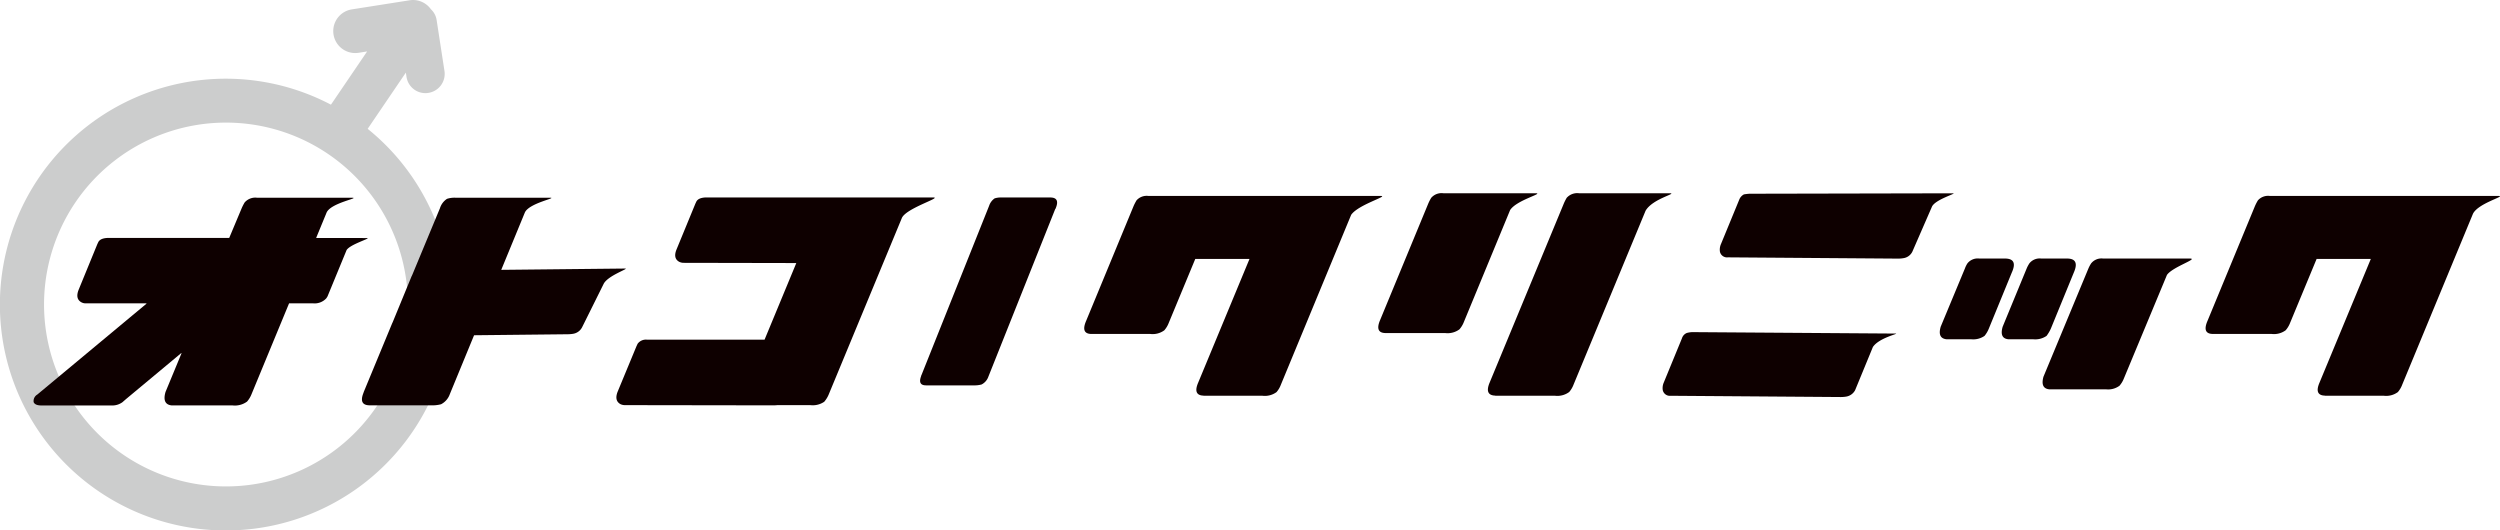 <svg xmlns="http://www.w3.org/2000/svg" xmlns:xlink="http://www.w3.org/1999/xlink" width="235.645" height="50" viewBox="0 0 235.645 50">
  <defs>
    <clipPath id="clip-path">
      <rect id="長方形_2032" data-name="長方形 2032" width="235.645" height="50" fill="none"/>
    </clipPath>
  </defs>
  <g id="グループ_192" data-name="グループ 192" clip-path="url(#clip-path)">
    <path id="パス_105" data-name="パス 105" d="M21.3,50A21.291,21.291,0,1,1,31.2,9.867l3.41-5.019-.792.126A2.236,2.236,0,0,1,33.5,5,2.07,2.07,0,0,1,33.173.884L38.614.027A2.046,2.046,0,0,1,38.937,0a2.076,2.076,0,0,1,1.689.879,1.725,1.725,0,0,1,.537,1.026L41.9,6.694a1.812,1.812,0,0,1-1.514,2.061,1.681,1.681,0,0,1-.278.023,1.8,1.8,0,0,1-1.788-1.535l-.06-.4-3.6,5.3A21.287,21.287,0,0,1,21.3,50m0-38.444A17.147,17.147,0,1,0,36.262,20.32,17.147,17.147,0,0,0,21.3,11.556" transform="translate(-0.005 0)" fill="#cccdcd"/>
    <path id="パス_106" data-name="パス 106" d="M23.984,36.437A.021.021,0,0,0,24,36.425l1.168-2.784a4.656,4.656,0,0,1,.282-.549,1.325,1.325,0,0,1,1.173-.445h8.95c.808.014-2,.48-2.4,1.4L32.2,36.411a.022.022,0,0,0,.012.029l.007,0h2.315c.1,0,2.075,0,2.487.012a.022.022,0,0,1,.009.041c-.378.209-1.654.622-1.967,1.078v0l-1.8,4.371a1.944,1.944,0,0,1-.121.19,1.494,1.494,0,0,1-1.274.466H29.653a.024.024,0,0,0-.019.012L26.1,51.161a2.391,2.391,0,0,1-.423.7,1.934,1.934,0,0,1-1.375.36H18.557c-.6-.071-.792-.494-.564-1.271l1.5-3.624a.021.021,0,0,0-.034-.025l-5.17,4.307c-.147.128-.263.227-.342.3a1.632,1.632,0,0,1-1.094.317H6.207c-.349-.014-.565-.119-.647-.315V51.9a.706.706,0,0,1,.344-.7l10.287-8.562a.021.021,0,0,0,0-.029.018.018,0,0,0-.017-.007h-5.7a.822.822,0,0,1-.424-.106c-.392-.225-.471-.62-.243-1.186l1.755-4.283c.041-.083.073-.154.1-.211.133-.239.438-.367.909-.381Z" transform="translate(-2.39 -14.009)" fill="#0e0000"/>
    <path id="パス_107" data-name="パス 107" d="M80.536,44.864a1.159,1.159,0,0,1-.849.615,3.237,3.237,0,0,1-.546.043l-8.787.094-2.285,5.551a1.7,1.7,0,0,1-.829.954,3.261,3.261,0,0,1-.969.1H60.527q-1.032,0-.627-1.1c.027-.071.048-.128.06-.17l2.69-6.5a.581.581,0,0,0,.06-.128l1.76-4.278a1,1,0,0,0,.08-.17l2.586-6.227a1.631,1.631,0,0,1,.668-.89,2.313,2.313,0,0,1,.789-.106h8.9c.822,0-1.962.494-2.354,1.4l-2.224,5.4,11.69-.124c.39,0-1.613.65-2.029,1.43" transform="translate(-25.669 -14.016)" fill="#0e0000"/>
    <path id="パス_108" data-name="パス 108" d="M122.067,32.609h9.624c.808.014-2.568,1.014-2.972,1.932l-6.875,16.585a2.62,2.62,0,0,1-.445.741,1.931,1.931,0,0,1-1.313.317h-3.1a3.616,3.616,0,0,1-.423.021l-13.94-.021a.954.954,0,0,1-.443-.1q-.588-.34-.245-1.187l1.776-4.288.1-.211a.971.971,0,0,1,.89-.384h11.074l2.992-7.222-10.608-.021a.945.945,0,0,1-.445-.106q-.585-.337-.223-1.186l1.76-4.278c.041-.085.073-.156.1-.213q.2-.36.909-.381Z" transform="translate(-43.709 -13.997)" fill="#0e0000"/>
    <path id="パス_109" data-name="パス 109" d="M158.472,33.39a1.363,1.363,0,0,1,.519-.691,1.891,1.891,0,0,1,.613-.083h4.625q.957,0,.5,1.055c-.011.023-.019.034-.03.034L158.4,49.5a1.31,1.31,0,0,1-.645.743,2.646,2.646,0,0,1-.769.082h-4.461q-.788,0-.471-.856a.393.393,0,0,1,.046-.133Z" transform="translate(-65.236 -14.001)" fill="#0e0000"/>
    <path id="パス_110" data-name="パス 110" d="M183.983,32.782a1.278,1.278,0,0,1,1.127-.429h21.921c.739.014-2.161.829-2.807,1.785L197.6,50.148a2.282,2.282,0,0,1-.408.693,1.856,1.856,0,0,1-1.324.346h-5.524a.65.65,0,0,0-.156-.019q-.856-.1-.388-1.2l4.844-11.677h-5.112l-2.51,6.053a2.307,2.307,0,0,1-.408.673,1.862,1.862,0,0,1-1.324.346h-5.524q-1.05,0-.525-1.223l4.474-10.826a4.428,4.428,0,0,1,.273-.53" transform="translate(-76.868 -13.884)" fill="#0e0000"/>
    <path id="パス_111" data-name="パス 111" d="M369.181,32.782a1.278,1.278,0,0,1,1.127-.429h21.571c.739.014-1.891.663-2.412,1.671l-6.675,16.123a2.288,2.288,0,0,1-.408.693,1.857,1.857,0,0,1-1.324.346h-5.524a.65.65,0,0,0-.156-.019q-.856-.1-.388-1.2l4.844-11.678h-5.11l-2.51,6.053a2.318,2.318,0,0,1-.408.673,1.862,1.862,0,0,1-1.324.346h-5.522q-1.05,0-.525-1.223l4.473-10.822a4.52,4.52,0,0,1,.273-.53" transform="translate(-156.366 -13.884)" fill="#0e0000"/>
    <path id="パス_112" data-name="パス 112" d="M232.619,32.34a1.289,1.289,0,0,1,1.143-.434h8.713c.789.014-1.813.643-2.418,1.588l-4.363,10.558a2.347,2.347,0,0,1-.413.682,1.877,1.877,0,0,1-1.34.351h-5.6q-1.066,0-.532-1.239l4.534-10.969a4.3,4.3,0,0,1,.276-.537m12.789-.021a1.332,1.332,0,0,1,1.145-.413H255.1c.789.014-1.6.493-2.274,1.65L246.039,49.94a2.313,2.313,0,0,1-.413.7,1.873,1.873,0,0,1-1.342.353h-5.6a.6.6,0,0,0-.156-.021q-.869-.1-.4-1.219l7-16.9a4.817,4.817,0,0,1,.276-.537" transform="translate(-97.717 -13.691)" fill="#0e0000"/>
    <path id="パス_113" data-name="パス 113" d="M292.731,50.484a1.169,1.169,0,0,1-.828.6,2.978,2.978,0,0,1-.528.043l-16.026-.119a.68.68,0,0,1-.748-.535,1.3,1.3,0,0,1,.1-.721l1.71-4.162a.8.8,0,0,1,.452-.5,2.31,2.31,0,0,1,.51-.082l19.18.136c.383,0-1.556.383-2.146,1.267m3.715-8.975a1.12,1.12,0,0,1-.828.6,2.992,2.992,0,0,1-.53.043l-16.026-.119a.681.681,0,0,1-.748-.535,1.3,1.3,0,0,1,.1-.721l1.713-4.162a.957.957,0,0,1,.45-.516,4.43,4.43,0,0,1,.535-.062l19.188-.041c.393,0-1.744.59-2.013,1.289" transform="translate(-117.873 -13.703)" fill="#0e0000"/>
    <path id="パス_114" data-name="パス 114" d="M323,43.108a1.233,1.233,0,0,1,1.092-.416h2.49q1.151.041.565,1.324l-2.169,5.295a2.557,2.557,0,0,1-.4.671,1.872,1.872,0,0,1-1.282.315h-2.318q-.848-.1-.528-1.186l2.283-5.491a2.233,2.233,0,0,1,.264-.514m5.843,0a1.24,1.24,0,0,1,1.1-.414h2.488q1.13.039.565,1.324l-2.168,5.294a3.582,3.582,0,0,1-.4.672,1.873,1.873,0,0,1-1.281.315H326.8q-.83-.1-.509-1.186l2.263-5.491a2.846,2.846,0,0,1,.282-.514m5.828,0a1.238,1.238,0,0,1,1.094-.415h8.21c.767.027-1.687.8-2.194,1.547L337.7,54.029a2.3,2.3,0,0,1-.4.652,1.8,1.8,0,0,1-1.283.335h-5.356q-.829-.1-.526-1.186l4.241-10.212a2.834,2.834,0,0,1,.284-.514" transform="translate(-137.522 -18.321)" fill="#0e0000"/>
  </g>
</svg>
